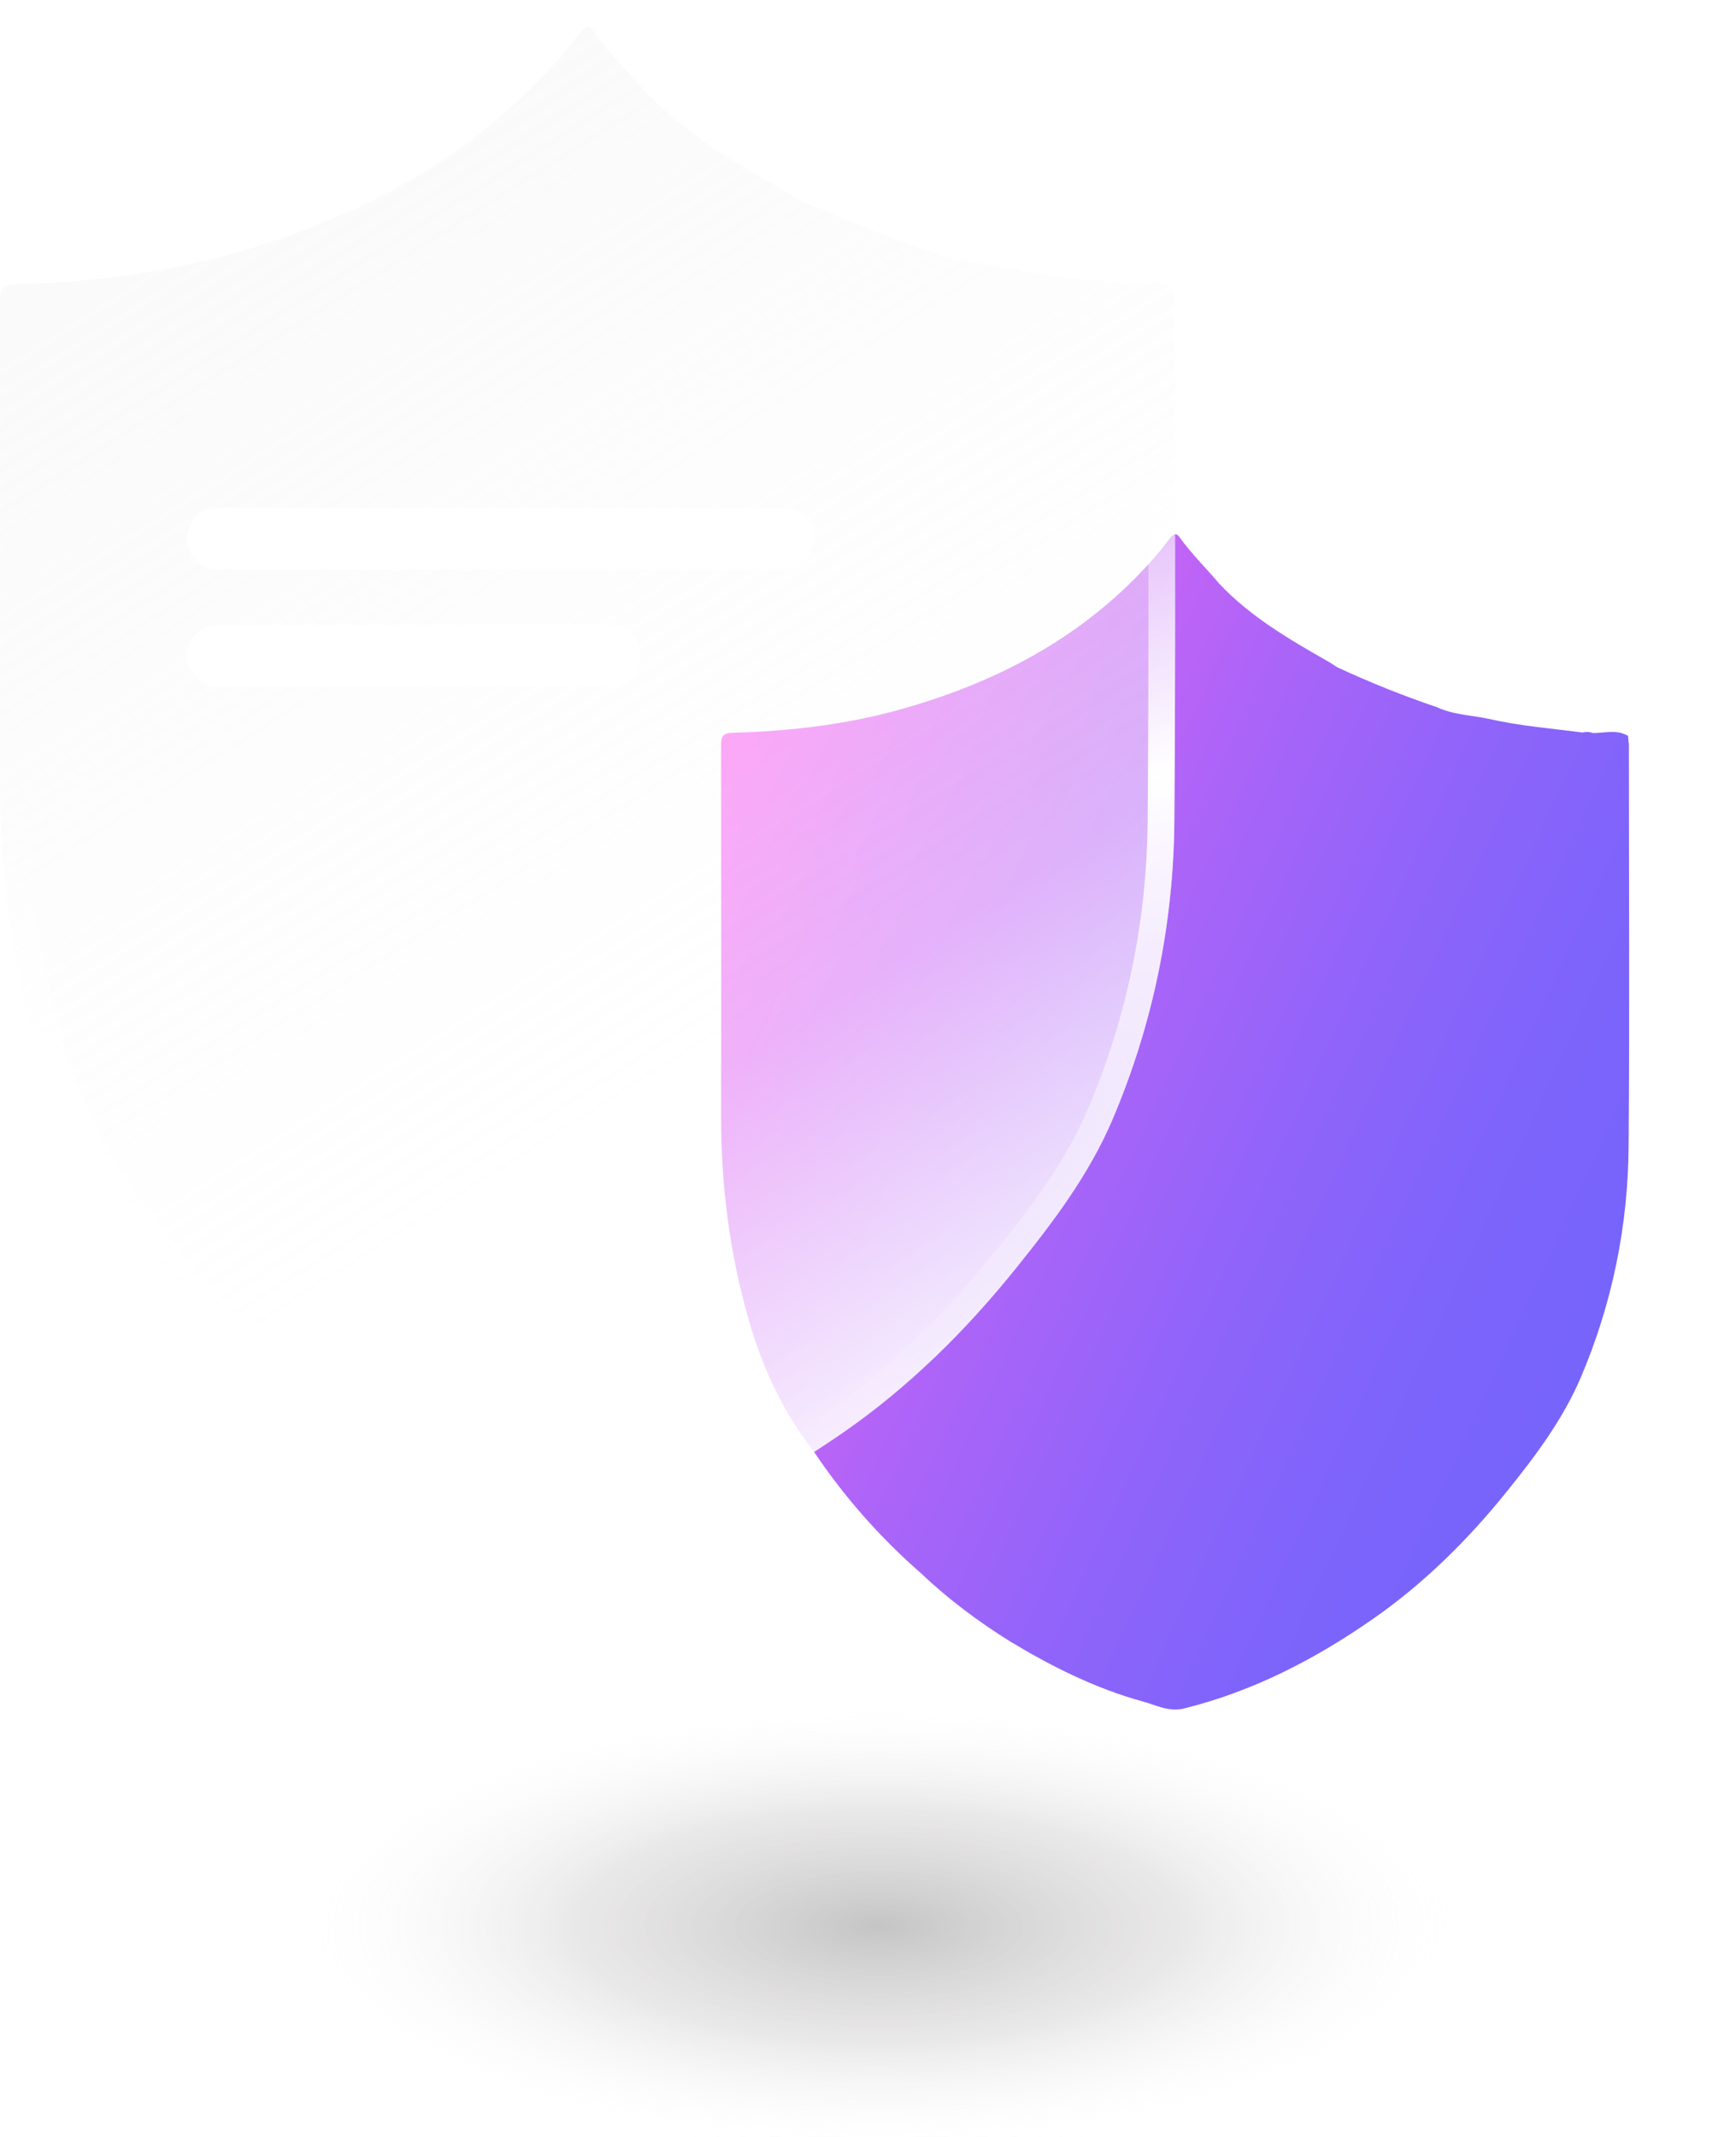 <svg width="65" height="80" viewBox="0 0 65 80" fill="none" xmlns="http://www.w3.org/2000/svg">
<g clip-path="url(#clip0_525_14761)">
<g style="mix-blend-mode:multiply">
<path d="M32.902 80.316C51.073 80.316 65.804 76.642 65.804 72.11C65.804 67.579 51.073 63.905 32.902 63.905C14.731 63.905 0 67.579 0 72.11C0 76.642 14.731 80.316 32.902 80.316Z" fill="url(#paint0_radial_525_14761)"/>
</g>
<path d="M60.979 27.83C60.979 27.736 60.968 27.642 60.958 27.549C60.536 27.298 60.083 27.444 59.64 27.444C59.506 27.392 59.382 27.392 59.248 27.423C58.095 27.267 56.931 27.183 55.798 26.922C55.128 26.776 54.428 26.766 53.8 26.474C52.533 26.046 51.287 25.545 50.071 24.981C49.958 24.908 49.855 24.835 49.742 24.772C48.279 23.937 46.816 23.092 45.642 21.84C45.158 21.266 44.612 20.733 44.169 20.117C44.056 19.951 43.953 19.971 43.83 20.117C43.624 20.389 43.407 20.671 43.181 20.921C40.688 23.75 37.526 25.451 33.973 26.484C31.841 27.11 29.647 27.371 27.433 27.434C27.021 27.444 27 27.611 27 27.935C27 32.569 27.01 37.202 27 41.836C27 44.393 27.319 46.898 28.02 49.361C28.535 51.167 29.297 52.837 30.45 54.308C31.594 56.02 32.943 57.554 34.488 58.9C35.508 59.871 36.63 60.706 37.815 61.447C39.391 62.397 41.018 63.211 42.8 63.701C43.294 63.837 43.768 64.098 44.324 63.962C46.899 63.325 49.227 62.125 51.4 60.612C53.305 59.286 54.943 57.669 56.406 55.853C57.477 54.527 58.507 53.16 59.186 51.574C60.361 48.818 60.958 45.907 60.979 42.911C61.02 37.87 60.989 32.84 60.989 27.799L60.979 27.83Z" fill="url(#paint1_linear_525_14761)"/>
<g filter="url(#filter0_b_525_14761)">
<path d="M43.981 11.132C43.981 11.01 43.961 10.887 43.961 10.775C43.418 10.45 42.825 10.643 42.253 10.633C42.082 10.572 41.911 10.562 41.74 10.602C40.243 10.399 38.746 10.287 37.269 9.951C36.405 9.757 35.5 9.757 34.686 9.37C33.048 8.81 31.441 8.169 29.863 7.446C29.723 7.354 29.572 7.262 29.431 7.181C27.532 6.102 25.643 5.012 24.116 3.383C23.483 2.64 22.779 1.957 22.206 1.153C22.056 0.939 21.925 0.959 21.774 1.153C21.503 1.509 21.232 1.866 20.93 2.202C17.695 5.867 13.605 8.067 9.013 9.411C6.25 10.215 3.416 10.562 0.553 10.643C0.03 10.664 0 10.877 0 11.295C0 17.292 0.01 23.3 0 29.298C0 32.607 0.422 35.855 1.326 39.032C1.99 41.364 2.984 43.533 4.481 45.437C5.969 47.657 7.707 49.633 9.707 51.384C11.023 52.636 12.48 53.716 14.007 54.683C16.047 55.915 18.157 56.964 20.458 57.606C21.101 57.789 21.704 58.125 22.428 57.952C25.764 57.127 28.768 55.569 31.581 53.624C34.043 51.914 36.173 49.806 38.053 47.464C39.439 45.743 40.776 43.971 41.65 41.924C43.167 38.36 43.941 34.593 43.971 30.713C44.021 24.196 43.991 17.669 43.991 11.152L43.981 11.132Z" fill="url(#paint2_linear_525_14761)"/>
<path d="M0.57 11.143C3.463 11.06 6.34 10.71 9.153 9.891L9.154 9.891C13.811 8.528 17.991 6.287 21.304 2.534C21.549 2.261 21.774 1.976 21.988 1.698C22.338 2.155 22.732 2.589 23.108 3.002C23.327 3.244 23.541 3.479 23.735 3.707L23.743 3.716L23.751 3.725C25.337 5.417 27.292 6.54 29.182 7.615C29.316 7.692 29.459 7.779 29.59 7.865L29.621 7.885L29.655 7.9C31.239 8.626 32.854 9.271 34.498 9.834C34.96 10.049 35.434 10.153 35.877 10.226C36.043 10.254 36.2 10.277 36.351 10.299C36.629 10.34 36.889 10.378 37.159 10.438C38.237 10.684 39.34 10.814 40.415 10.942C40.84 10.992 41.26 11.042 41.673 11.098L41.765 11.11L41.856 11.089C41.929 11.071 42.002 11.074 42.084 11.104L42.162 11.131L42.244 11.133C42.414 11.136 42.58 11.124 42.725 11.112C42.744 11.111 42.763 11.109 42.781 11.107C42.909 11.097 43.02 11.088 43.129 11.086C43.264 11.083 43.379 11.091 43.481 11.115C43.481 11.12 43.481 11.126 43.481 11.132V11.248L43.491 11.269C43.491 13.008 43.493 14.748 43.495 16.488C43.502 21.23 43.508 25.972 43.471 30.709C43.441 34.524 42.681 38.226 41.19 41.728C40.345 43.706 39.048 45.432 37.663 47.15L37.663 47.151C35.807 49.463 33.711 51.535 31.297 53.213C28.518 55.134 25.569 56.66 22.309 57.466C22.058 57.526 21.816 57.502 21.541 57.429C21.4 57.392 21.258 57.344 21.098 57.289L21.063 57.276C20.918 57.227 20.758 57.171 20.595 57.125L20.592 57.124C18.352 56.499 16.287 55.476 14.27 54.258C12.765 53.304 11.337 52.245 10.051 51.022L10.044 51.015L10.036 51.008C8.069 49.285 6.36 47.343 4.897 45.159L4.886 45.143L4.875 45.128C3.426 43.286 2.457 41.179 1.807 38.896L1.807 38.896C0.917 35.766 0.5 32.564 0.5 29.298C0.507 25.299 0.504 21.295 0.502 17.293C0.501 15.293 0.5 13.293 0.5 11.295C0.5 11.231 0.501 11.184 0.503 11.147M0.57 11.143C0.569 11.143 0.568 11.143 0.567 11.143L0.553 10.643L0.572 11.143C0.571 11.143 0.57 11.143 0.57 11.143ZM0.57 11.143C0.543 11.144 0.521 11.146 0.503 11.147M0.503 11.147C0.504 11.124 0.506 11.105 0.508 11.088C0.51 11.072 0.512 11.066 0.512 11.066C0.512 11.066 0.508 11.08 0.495 11.099C0.483 11.117 0.468 11.133 0.452 11.145C0.436 11.157 0.426 11.161 0.426 11.161C0.429 11.16 0.451 11.153 0.503 11.147Z" stroke="url(#paint3_linear_525_14761)"/>
</g>
<path d="M29.34 21.32H8.16C7.52 21.32 7 20.8 7 20.16C7 19.52 7.52 19 8.16 19H29.34C29.98 19 30.5 19.52 30.5 20.16C30.5 20.8 29.98 21.32 29.34 21.32Z" fill="white"/>
<path d="M22.83 25.71H8.16C7.52 25.71 7 25.19 7 24.55C7 23.91 7.52 23.39 8.16 23.39H22.83C23.47 23.39 23.99 23.91 23.99 24.55C23.99 25.19 23.47 25.71 22.83 25.71Z" fill="white"/>
</g>
<defs>
<filter id="filter0_b_525_14761" x="-4" y="-3" width="52" height="65" filterUnits="userSpaceOnUse" color-interpolation-filters="sRGB">
<feFlood flood-opacity="0" result="BackgroundImageFix"/>
<feGaussianBlur in="BackgroundImageFix" stdDeviation="2"/>
<feComposite in2="SourceAlpha" operator="in" result="effect1_backgroundBlur_525_14761"/>
<feBlend mode="normal" in="SourceGraphic" in2="effect1_backgroundBlur_525_14761" result="shape"/>
</filter>
<radialGradient id="paint0_radial_525_14761" cx="0" cy="0" r="1" gradientUnits="userSpaceOnUse" gradientTransform="translate(32.902 72.113) scale(24.037 9.22)">
<stop stop-color="#231F20" stop-opacity="0.26"/>
<stop offset="0.468" stop-color="#888183" stop-opacity="0.18"/>
<stop offset="0.927" stop-color="white" stop-opacity="0"/>
</radialGradient>
<linearGradient id="paint1_linear_525_14761" x1="24.827" y1="32.965" x2="59.544" y2="48.968" gradientUnits="userSpaceOnUse">
<stop stop-color="#FB64F3"/>
<stop offset="0.2" stop-color="#D464F5"/>
<stop offset="0.45" stop-color="#AC64F8"/>
<stop offset="0.67" stop-color="#8F64FA"/>
<stop offset="0.86" stop-color="#7D64FB"/>
<stop offset="1" stop-color="#7764FB"/>
</linearGradient>
<linearGradient id="paint2_linear_525_14761" x1="35.87" y1="51.72" x2="8.217" y2="8.011" gradientUnits="userSpaceOnUse">
<stop stop-color="white" stop-opacity="0.9"/>
<stop offset="0.04" stop-color="white" stop-opacity="0.84"/>
<stop offset="0.28" stop-color="white" stop-opacity="0.5"/>
<stop offset="0.65" stop-color="#FAFAFA" stop-opacity="0.4"/>
<stop offset="1" stop-color="#EFEFEF" stop-opacity="0.3"/>
</linearGradient>
<linearGradient id="paint3_linear_525_14761" x1="5.557" y1="4.22" x2="31.746" y2="81.484" gradientUnits="userSpaceOnUse">
<stop offset="0.286" stop-color="white" stop-opacity="0"/>
<stop offset="0.437" stop-color="white"/>
<stop offset="0.677" stop-color="white" stop-opacity="0"/>
<stop offset="1" stop-color="white"/>
</linearGradient>
<clipPath id="clip0_525_14761">
<rect width="65" height="80" fill="white"/>
</clipPath>
</defs>
</svg>
